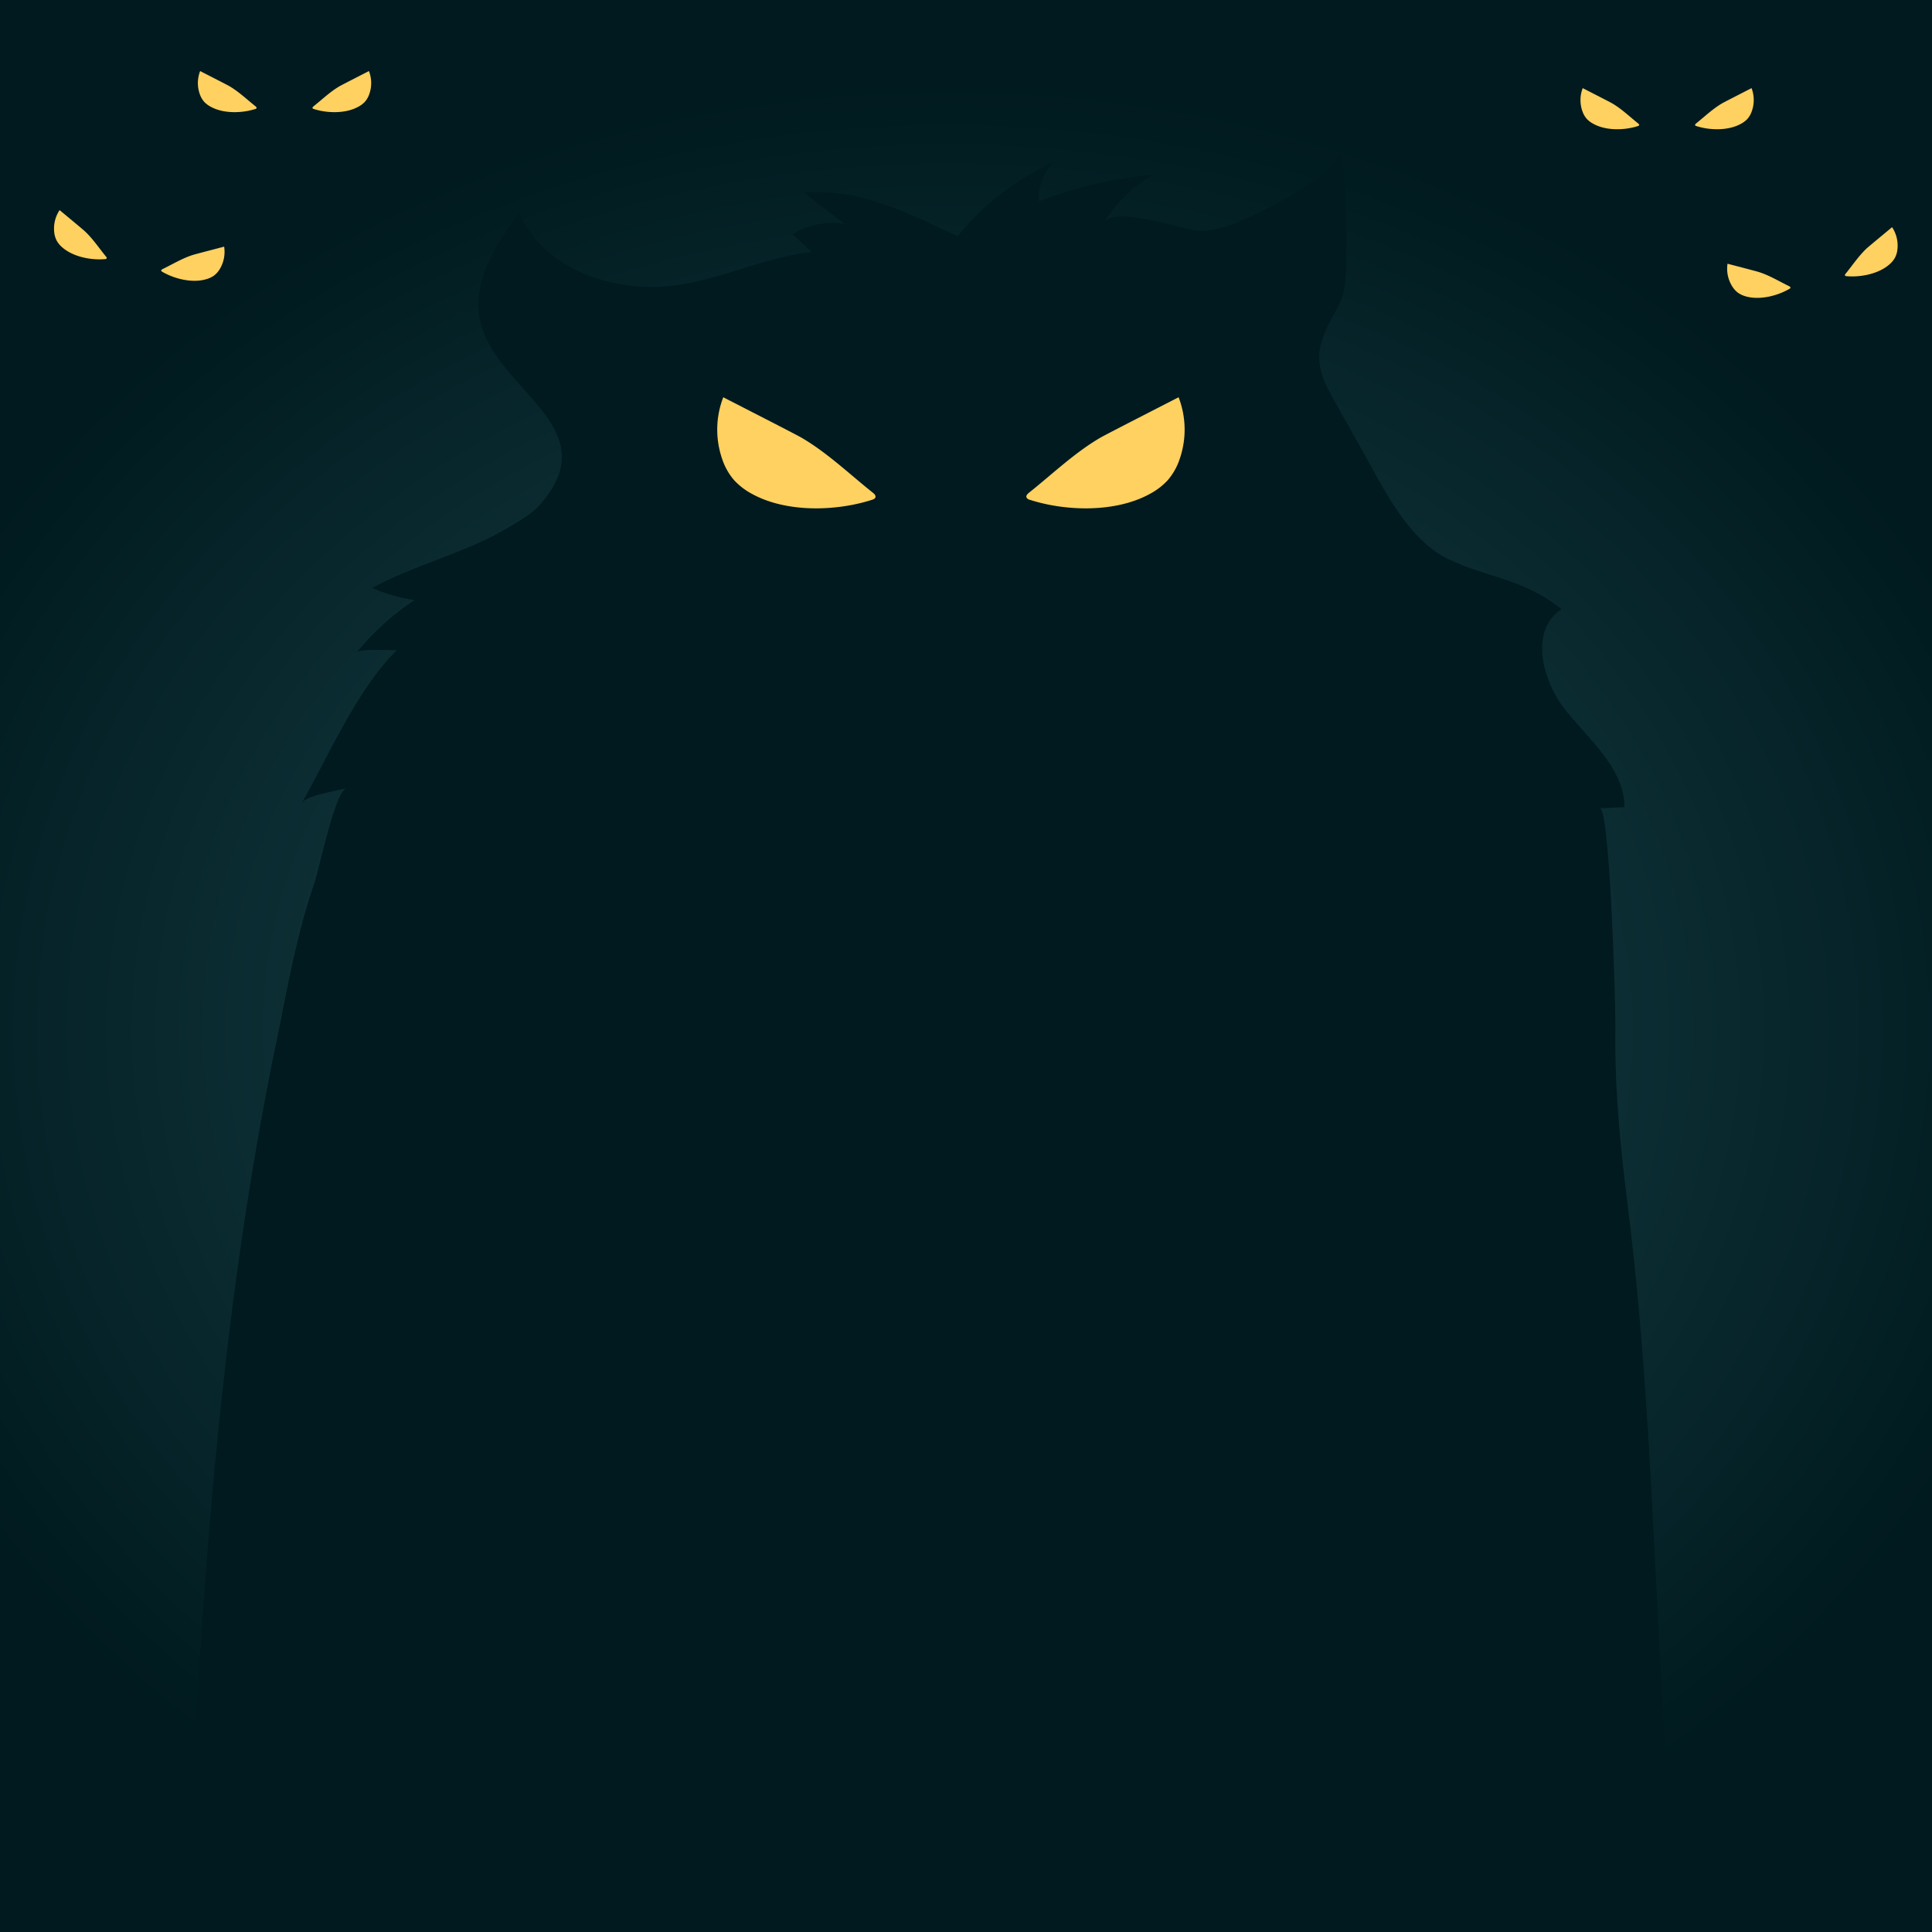 <?xml version="1.0" encoding="UTF-8"?> <svg xmlns="http://www.w3.org/2000/svg" xmlns:xlink="http://www.w3.org/1999/xlink" id="Background" viewBox="0 0 800 800"> <defs> <style>.cls-1{fill:url(#radial-gradient);}.cls-2{fill:#001a1f;}.cls-3{fill:#ffd160;}</style> <radialGradient id="radial-gradient" cx="392.5" cy="428.5" r="484.79" gradientTransform="translate(0 66.65) scale(1 0.84)" gradientUnits="userSpaceOnUse"> <stop offset="0" stop-color="#1d4a50"></stop> <stop offset="0.97" stop-color="#001a1f"></stop> </radialGradient> </defs> <title>88655-OIC04J-309</title> <rect class="cls-1" width="800" height="800"></rect> <path class="cls-2" d="M690.11,800H76.94c3.35-77.93,7.41-155.87,16.26-233.39,5.15-45.06,11.9-90,21.09-134.39,4.5-21.72,8.34-44.67,15.62-65.66,2.36-6.81,8.72-38.62,13.57-40.25-3.58,1.2-16.61,2.9-18.48,6.23,11.35-20.2,23.13-47.4,39.37-63.35-2.51.17-15.28-.74-16.64.94a105.47,105.47,0,0,1,24-21.65,69.79,69.79,0,0,1-17.57-5c19.13-10.34,38.61-14.29,56.94-25.4,4.56-2.76,9.34-5.41,12.83-9.45,29.57-34.22-25.51-48.85-25.8-82.06C198,112.3,206.64,99.67,215,88.11c6.5,15.9,23,25.91,39.87,29.22,32.07,6.3,51.67-9.34,81.24-13L328.17,97a32.13,32.13,0,0,1,21.6-4.27l-16.85-13c24-1.68,42.65,8.49,63.64,18.09a108.9,108.9,0,0,1,39.15-30.36,23.74,23.74,0,0,0-5.64,16,174.85,174.85,0,0,1,47.23-11.1,60.32,60.32,0,0,0-20.17,19.67c4.46-7.1,34.74,3.9,40.65,3.61,9.07-.46,17.49-4.59,25.59-8.68,12.22-6.16,25-12.94,32.32-24.47a380.18,380.18,0,0,1,1.68,48c-.16,5.53-.49,11.27-3.15,16.13,0,0,0,0,0,0C546.36,141,542.39,148,551.4,164l12.26,21.79c8.76,15.58,19.17,37.77,36.18,45.8,16.48,7.78,31.08,8.1,46.76,20.68-13.41,8.54-8.14,29.71,1.86,42.07s24,24,24.22,39.88l-10.28.46c4.3,0,6.58,82.22,6.49,89.87-.32,27.57,2,49.52,5.32,76.43,7.89,63.29,9.95,127.16,13.43,190.79C689.61,727.84,691.58,764,690.11,800Z"></path> <path class="cls-3" d="M476.11,204.52c-14.1,7.78-34.71,7.28-49.76,2.41a1.88,1.88,0,0,1-1.32-1c-.24-.71.42-1.39,1-1.86,9.66-7.69,19-16.67,29.65-22.86,2.66-1.54,32.36-16.69,32.35-16.72a37.22,37.22,0,0,1,.44,25.61,25.83,25.83,0,0,1-4.94,8.74A27.56,27.56,0,0,1,476.11,204.52Z"></path> <path class="cls-3" d="M311.41,204.52c14.1,7.78,34.71,7.28,49.76,2.41.54-.18,1.14-.42,1.32-1,.24-.71-.42-1.39-1-1.86-9.66-7.69-19-16.67-29.65-22.86-2.65-1.54-32.36-16.69-32.35-16.72a37.22,37.22,0,0,0-.44,25.61,25.83,25.83,0,0,0,4.94,8.74A27.87,27.87,0,0,0,311.41,204.52Z"></path> <path class="cls-3" d="M720.82,51.3c-5.22,2.88-12.85,2.7-18.43.89-.2-.07-.42-.16-.49-.35s.16-.52.38-.69c3.57-2.85,7-6.18,11-8.47,1-.57,12-6.18,12-6.19A13.8,13.8,0,0,1,725.4,46a9.54,9.54,0,0,1-1.83,3.24A10.43,10.43,0,0,1,720.82,51.3Z"></path> <path class="cls-3" d="M659.83,51.3c5.22,2.88,12.85,2.7,18.42.89.2-.07.42-.16.49-.35s-.15-.52-.37-.69c-3.58-2.85-7-6.18-11-8.47-1-.57-12-6.18-12-6.19a13.74,13.74,0,0,0-.16,9.48,9.37,9.37,0,0,0,1.83,3.24A10.27,10.27,0,0,0,659.83,51.3Z"></path> <path class="cls-3" d="M782.36,109.49c-4.47,3.94-12,5.41-17.8,4.86a.69.69,0,0,1-.55-.24c-.14-.24,0-.54.22-.76,2.87-3.55,5.53-7.55,8.88-10.64.84-.77,10.36-8.63,10.36-8.64a13.8,13.8,0,0,1,2.21,9.23,9.36,9.36,0,0,1-1.09,3.55A10.24,10.24,0,0,1,782.36,109.49Z"></path> <path class="cls-3" d="M722.82,122.7c5.72,1.68,13.13-.15,18.18-3.12.18-.11.38-.25.4-.45s-.26-.47-.51-.6c-4.11-2-8.21-4.5-12.56-5.88-1.08-.35-13-3.44-13-3.45a13.76,13.76,0,0,0,1.89,9.29,9.71,9.71,0,0,0,2.49,2.77A10.54,10.54,0,0,0,722.82,122.7Z"></path> <path class="cls-3" d="M87.32,44.23c5.22,2.88,12.86,2.69,18.43.89.2-.07.42-.16.49-.35s-.16-.52-.37-.7c-3.58-2.84-7.05-6.17-11-8.46-1-.57-12-6.18-12-6.19a13.74,13.74,0,0,0-.17,9.48,9.71,9.71,0,0,0,1.83,3.24A10.43,10.43,0,0,0,87.32,44.23Z"></path> <path class="cls-3" d="M148.31,44.23c-5.22,2.88-12.85,2.69-18.42.89-.2-.07-.42-.16-.49-.35s.15-.52.37-.7c3.58-2.84,7-6.17,11-8.46,1-.57,12-6.18,12-6.19a13.74,13.74,0,0,1,.17,9.48,9.71,9.71,0,0,1-1.83,3.24A10.47,10.47,0,0,1,148.31,44.23Z"></path> <path class="cls-3" d="M25.78,102.42c4.47,3.94,12,5.41,17.8,4.86a.68.68,0,0,0,.55-.24c.15-.24,0-.54-.21-.76C41,102.73,38.38,98.73,35,95.64,34.19,94.87,24.67,87,24.68,87a13.81,13.81,0,0,0-2.22,9.23,9.65,9.65,0,0,0,1.09,3.55A10.24,10.24,0,0,0,25.78,102.42Z"></path> <path class="cls-3" d="M85.32,115.63c-5.72,1.68-13.13-.15-18.18-3.12-.18-.11-.38-.25-.4-.45s.26-.48.52-.6c4.1-2,8.21-4.5,12.55-5.88,1.08-.35,13-3.44,13-3.45A13.76,13.76,0,0,1,91,111.42a9.4,9.4,0,0,1-2.49,2.76A10.32,10.32,0,0,1,85.32,115.63Z"></path> </svg> 